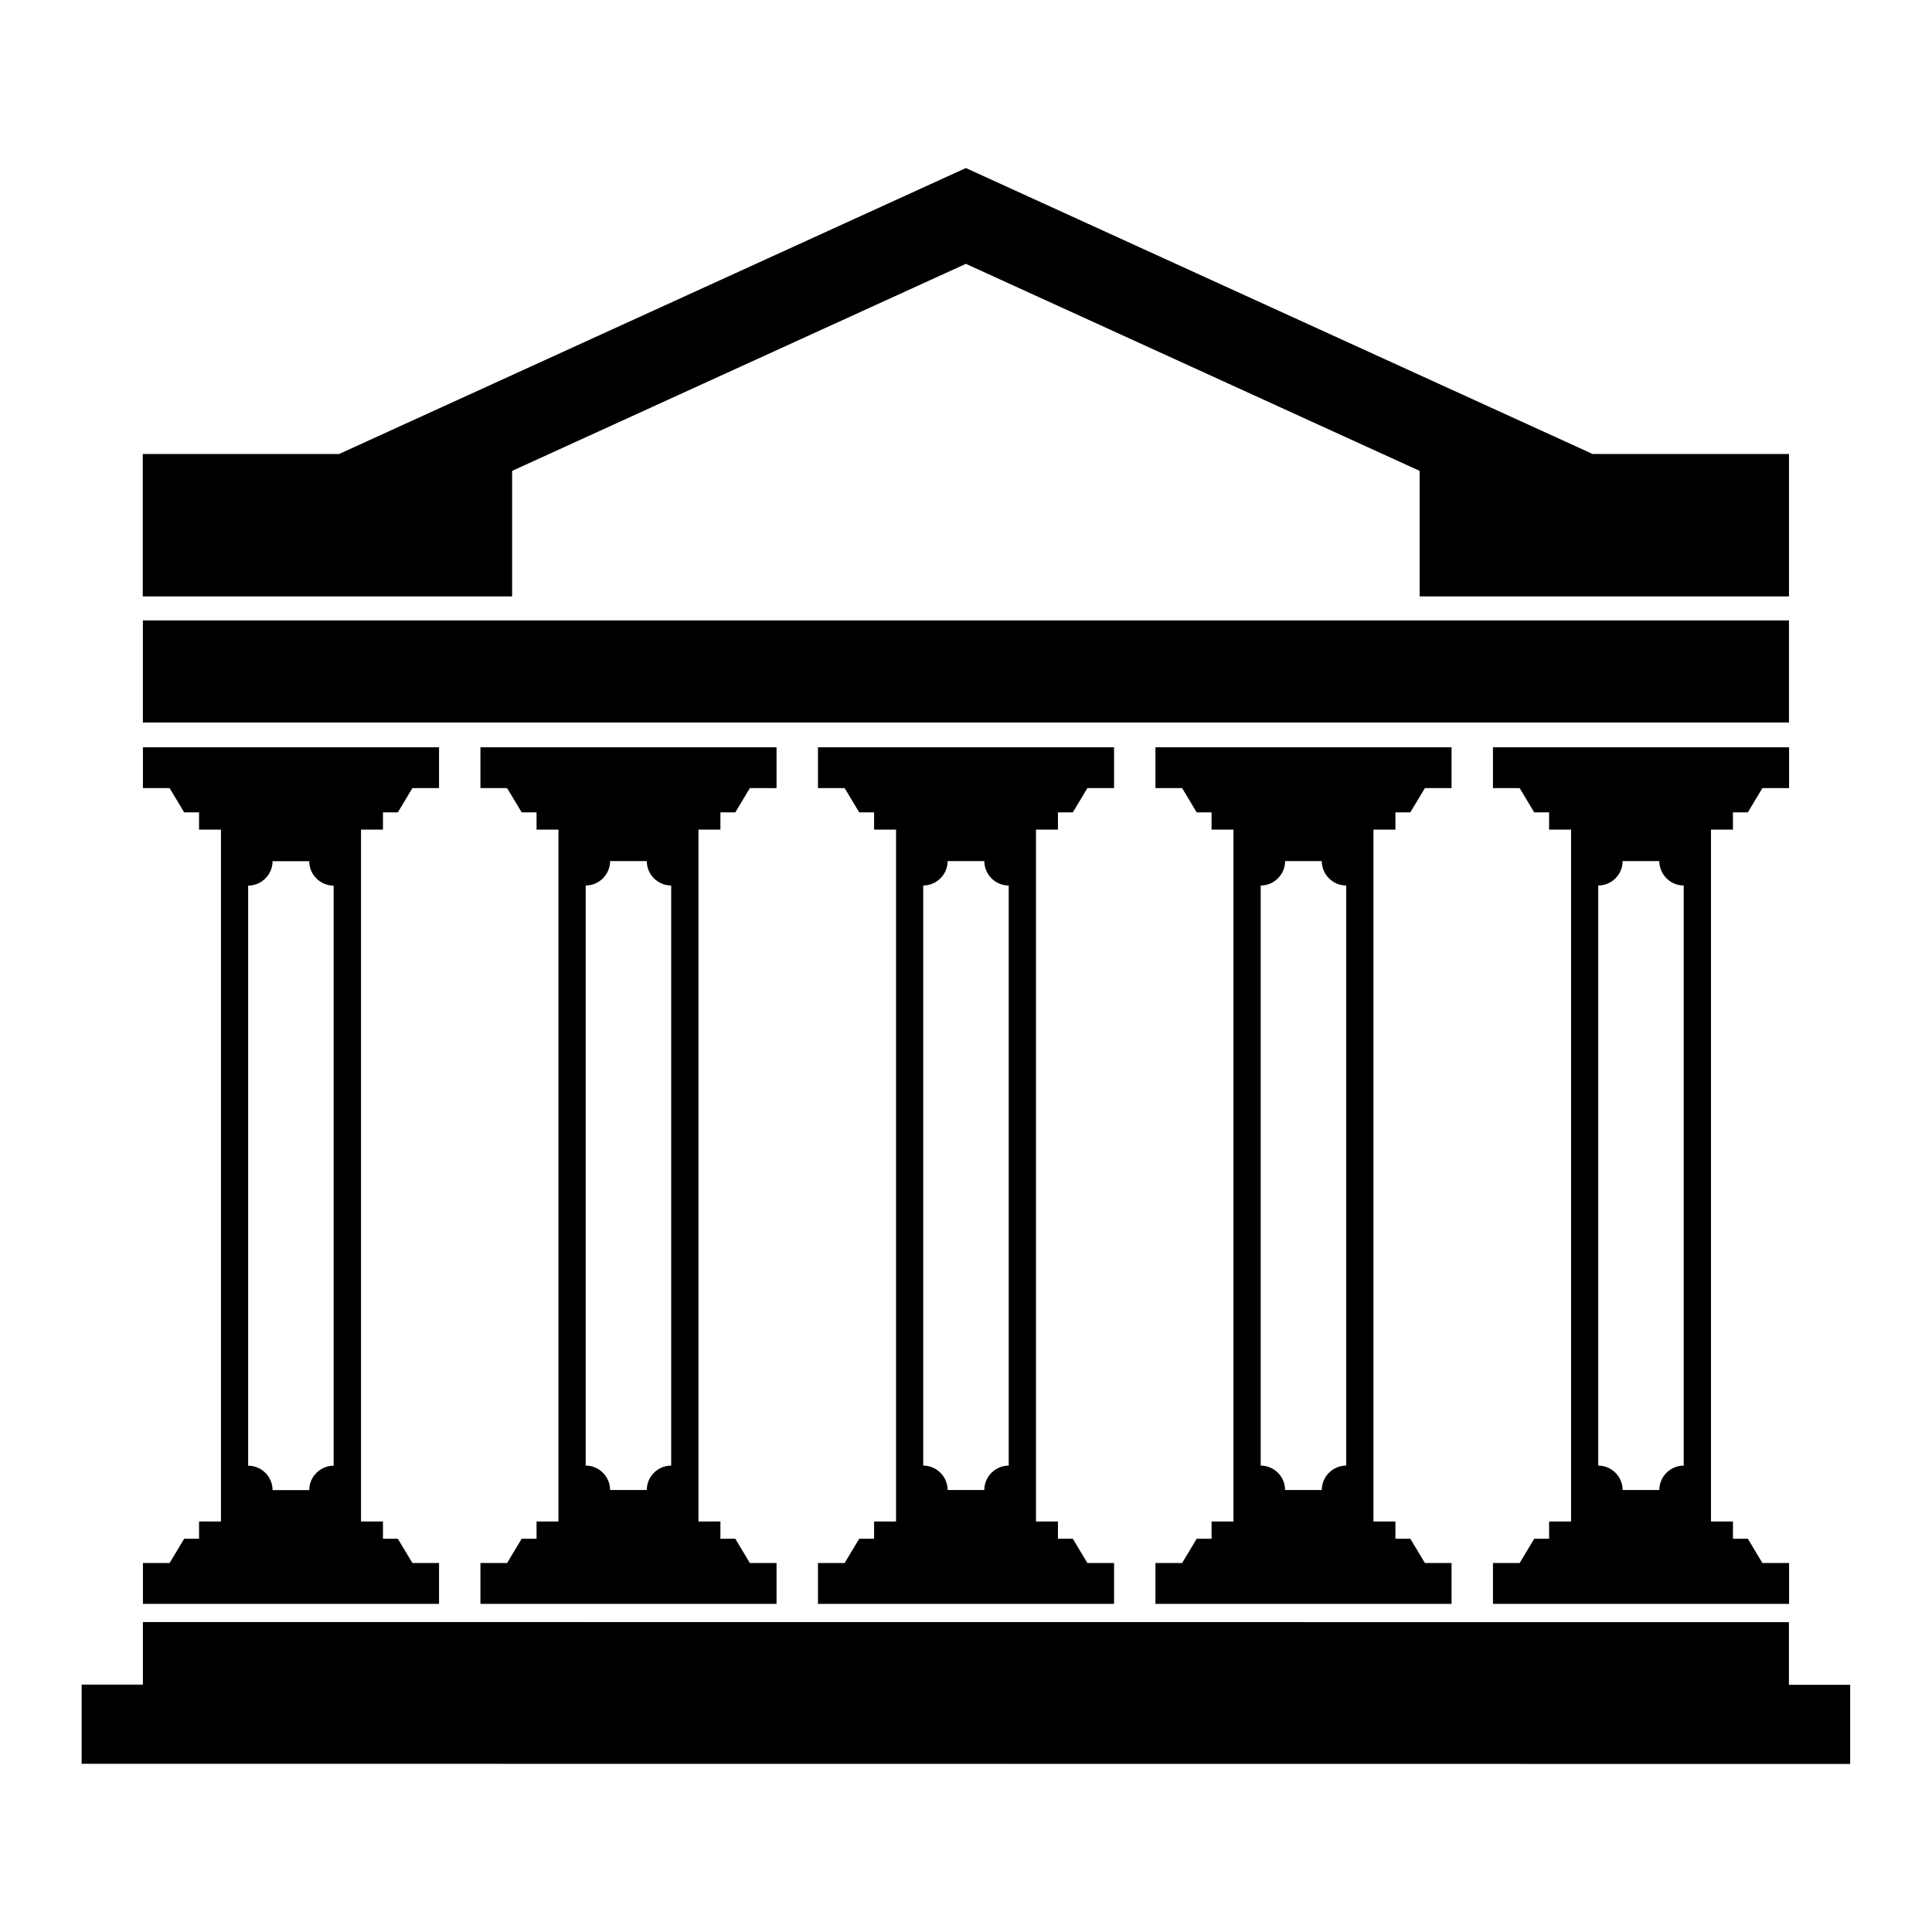 <?xml version="1.0" encoding="UTF-8"?>
<!-- Uploaded to: SVG Repo, www.svgrepo.com, Generator: SVG Repo Mixer Tools -->
<svg fill="#000000" width="800px" height="800px" version="1.1" viewBox="144 144 512 512" xmlns="http://www.w3.org/2000/svg">
 <path d="m239.67 547.21h5.82v4.578h3.945l3.856 6.422h7.059v10.836h-78.473v-10.836h7.074l3.856-6.422h3.945v-4.578h5.805v-183.35h-5.805v-4.578h-3.945l-3.856-6.422h-7.074v-10.836h78.473v10.836h-7.059l-3.856 6.422h-3.945v4.578h-5.82zm357.76 0h5.82v4.578h3.945l3.856 6.422h7.074v10.836h-78.473v-10.836h7.074l3.856-6.422h3.945v-4.578h5.82v-183.35h-5.82v-4.578h-3.945l-3.856-6.422h-7.074v-10.836h78.473v10.836h-7.074l-3.856 6.422h-3.945v4.578h-5.82zm-23.414-175.01h9.719c0 3.551 2.918 6.469 6.469 6.469v153.73c-3.551 0-6.469 2.918-6.469 6.469h-9.719c0-3.551-2.918-6.469-6.469-6.469v-153.73c3.551 0 6.469-2.918 6.469-6.469zm-66.035 175.01h5.82v4.578h3.945c1.285 2.144 2.57 4.277 3.871 6.422h7.059v10.836h-78.473v-10.836h7.074c1.285-2.144 2.57-4.277 3.856-6.422h3.945v-4.578h5.805v-183.35h-5.805v-4.578h-3.945c-1.285-2.144-2.57-4.277-3.856-6.422h-7.074v-10.836h78.473v10.836h-7.059c-1.285 2.144-2.57 4.277-3.871 6.422h-3.945v4.578h-5.82v183.35zm-23.414-175.01h9.719c0 3.551 2.918 6.469 6.469 6.469v153.73c-3.551 0-6.469 2.918-6.469 6.469h-9.719c0-3.551-2.918-6.469-6.469-6.469v-153.73c3.551 0 6.469-2.918 6.469-6.469zm-66.02 175.01h5.82v4.578h3.945c1.285 2.144 2.57 4.277 3.856 6.422h7.074v10.836h-78.473v-10.836h7.074c1.285-2.144 2.57-4.277 3.856-6.422h3.945v-4.578h5.82v-183.35h-5.82v-4.578h-3.945c-1.285-2.144-2.57-4.277-3.856-6.422h-7.074v-10.836h78.473v10.836h-7.074c-1.285 2.144-2.57 4.277-3.856 6.422h-3.945v4.578h-5.82v183.35zm-23.414-175.01h9.719c0 3.551 2.918 6.469 6.469 6.469v153.73c-3.551 0-6.469 2.918-6.469 6.469h-9.719c0-3.551-2.918-6.469-6.469-6.469v-153.73c3.551 0 6.469-2.918 6.469-6.469zm-66.035 175.01h5.82v4.578h3.945c1.285 2.144 2.57 4.277 3.856 6.422h7.074v10.836h-78.473v-10.836h7.074c1.285-2.144 2.57-4.277 3.856-6.422h3.945v-4.578h5.805v-183.35h-5.805v-4.578h-3.945c-1.285-2.144-2.57-4.277-3.856-6.422h-7.074v-10.836h78.473v10.836h-7.074c-1.285 2.144-2.57 4.277-3.856 6.422h-3.945v4.578h-5.82v183.35zm-23.414-175.01h9.719c0 3.551 2.918 6.469 6.469 6.469v153.73c-3.551 0-6.469 2.918-6.469 6.469h-9.719c0-3.551-2.918-6.469-6.469-6.469v-153.73c3.551 0 6.469-2.918 6.469-6.469zm-123.82 201.66 436.22 0.031v16.594h16.234v20.98l-468.68-0.047v-20.98h16.234v-16.594zm0-265.45h436.23v27.07h-436.23zm218.12-119.87 166.08 75.77h52.039v37.742h-97.883v-33.266l-120.25-54.867-120.25 54.867v33.266h-97.883v-37.742h52.039l166.08-75.77zm-183.75 183.69h9.719c0 3.551 2.902 6.469 6.469 6.469v153.73c-3.551 0-6.469 2.918-6.469 6.469h-9.719c0-3.551-2.902-6.469-6.469-6.469v-153.73c3.551 0 6.469-2.918 6.469-6.469z" fill-rule="evenodd"/>
</svg>